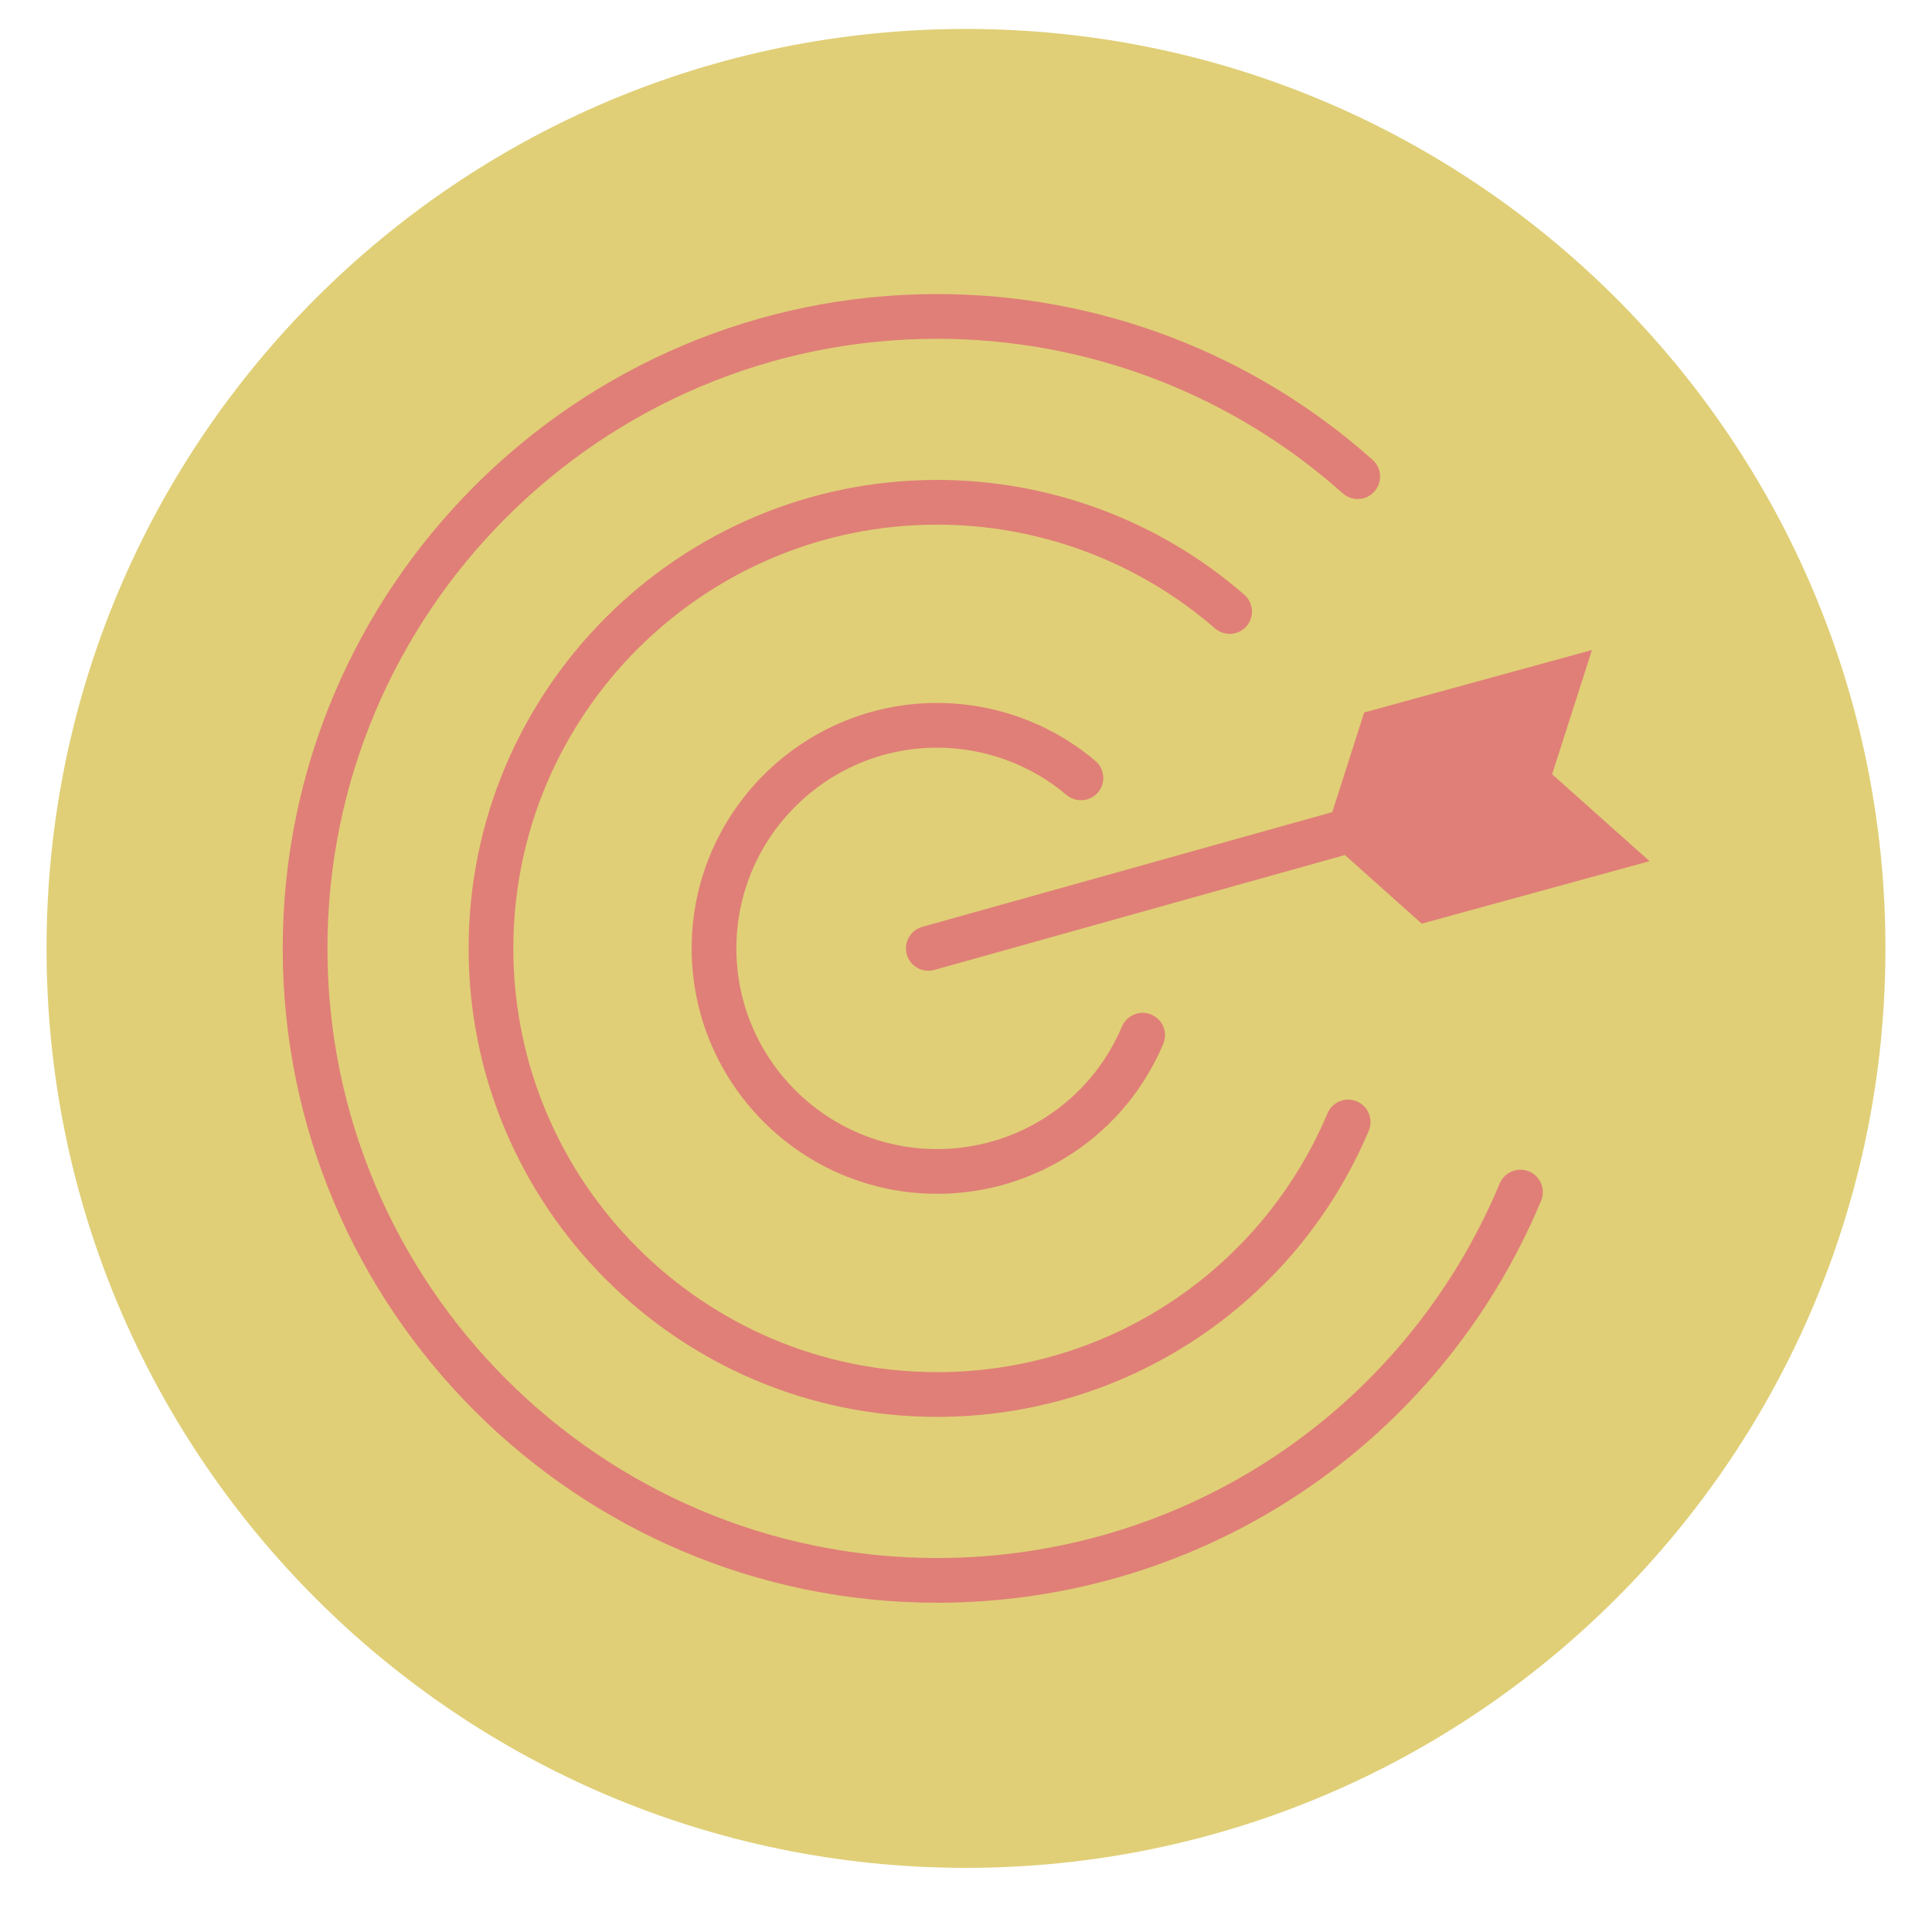 <?xml version="1.0" encoding="UTF-8"?>
<svg xmlns="http://www.w3.org/2000/svg" xmlns:xlink="http://www.w3.org/1999/xlink" width="72" zoomAndPan="magnify" viewBox="0 0 54 54" height="72" preserveAspectRatio="xMidYMid meet" version="1.0">
  <defs>
    <clipPath id="a289db36d2">
      <path d="M 1.301 0.809 L 52.699 0.809 L 52.699 52.207 L 1.301 52.207 Z M 1.301 0.809 " clip-rule="nonzero"></path>
    </clipPath>
    <clipPath id="02a461f6b1">
      <path d="M 27 0.809 C 12.809 0.809 1.301 12.316 1.301 26.508 C 1.301 40.703 12.809 52.207 27 52.207 C 41.191 52.207 52.699 40.703 52.699 26.508 C 52.699 12.316 41.191 0.809 27 0.809 Z M 27 0.809 " clip-rule="nonzero"></path>
    </clipPath>
    <clipPath id="e0d66b82d9">
      <path d="M 0.301 0.809 L 51.699 0.809 L 51.699 52.207 L 0.301 52.207 Z M 0.301 0.809 " clip-rule="nonzero"></path>
    </clipPath>
    <clipPath id="16235ae2f9">
      <path d="M 26 0.809 C 11.809 0.809 0.301 12.316 0.301 26.508 C 0.301 40.703 11.809 52.207 26 52.207 C 40.191 52.207 51.699 40.703 51.699 26.508 C 51.699 12.316 40.191 0.809 26 0.809 Z M 26 0.809 " clip-rule="nonzero"></path>
    </clipPath>
    <clipPath id="10016849cb">
      <rect x="0" width="52" y="0" height="53"></rect>
    </clipPath>
    <clipPath id="edbcbb227e">
      <path d="M 7.848 8.219 L 44 8.219 L 44 45 L 7.848 45 Z M 7.848 8.219 " clip-rule="nonzero"></path>
    </clipPath>
    <clipPath id="f6dd8fd451">
      <path d="M 25 18 L 46.141 18 L 46.141 28 L 25 28 Z M 25 18 " clip-rule="nonzero"></path>
    </clipPath>
  </defs>
  <g clip-path="url(#a289db36d2)">
    <g clip-path="url(#02a461f6b1)">
      <g transform="matrix(1, 0, 0, 1, 1, -0)">
        <g clip-path="url(#10016849cb)">
          <g clip-path="url(#e0d66b82d9)">
            <g clip-path="url(#16235ae2f9)">
              <path fill="#e0cf77" d="M 0.301 0.809 L 51.699 0.809 L 51.699 52.207 L 0.301 52.207 Z M 0.301 0.809 " fill-opacity="1" fill-rule="nonzero"></path>
            </g>
          </g>
        </g>
      </g>
    </g>
  </g>
  <g clip-path="url(#edbcbb227e)">
    <path fill="#e07f77" d="M 42.738 32.742 C 42.418 32.609 42.051 32.762 41.918 33.078 C 39.258 39.438 33.086 43.547 26.191 43.547 C 16.797 43.547 9.152 35.902 9.152 26.508 C 9.152 17.113 16.797 9.469 26.191 9.469 C 30.383 9.469 34.41 11.004 37.531 13.789 C 37.789 14.02 38.188 13.996 38.414 13.738 C 38.645 13.48 38.625 13.086 38.367 12.855 C 35.012 9.863 30.691 8.219 26.191 8.219 C 16.109 8.219 7.902 16.422 7.902 26.508 C 7.902 36.594 16.109 44.797 26.191 44.797 C 33.59 44.797 40.219 40.387 43.074 33.562 C 43.207 33.242 43.055 32.875 42.738 32.742 " fill-opacity="1" fill-rule="nonzero"></path>
  </g>
  <path fill="#e07f77" d="M 34.84 17.504 C 35.066 17.242 35.039 16.848 34.777 16.621 C 32.398 14.551 29.348 13.414 26.191 13.414 C 18.973 13.414 13.098 19.289 13.098 26.508 C 13.098 33.727 18.973 39.602 26.191 39.602 C 31.469 39.602 36.203 36.461 38.258 31.605 C 38.391 31.285 38.242 30.918 37.926 30.785 C 37.605 30.648 37.238 30.801 37.105 31.117 C 35.246 35.512 30.965 38.352 26.191 38.352 C 19.664 38.352 14.348 33.039 14.348 26.508 C 14.348 19.977 19.664 14.664 26.191 14.664 C 29.047 14.664 31.805 15.695 33.957 17.562 C 34.215 17.789 34.613 17.762 34.84 17.504 " fill-opacity="1" fill-rule="nonzero"></path>
  <path fill="#e07f77" d="M 26.191 20.898 C 27.516 20.898 28.801 21.367 29.809 22.219 C 30.074 22.441 30.465 22.41 30.691 22.145 C 30.914 21.883 30.879 21.488 30.613 21.266 C 29.383 20.223 27.812 19.648 26.191 19.648 C 22.41 19.648 19.332 22.727 19.332 26.508 C 19.332 30.289 22.41 33.367 26.191 33.367 C 28.957 33.367 31.438 31.723 32.512 29.18 C 32.648 28.859 32.5 28.492 32.18 28.359 C 31.863 28.223 31.496 28.375 31.359 28.691 C 30.48 30.773 28.453 32.117 26.191 32.117 C 23.102 32.117 20.582 29.602 20.582 26.508 C 20.582 23.414 23.102 20.898 26.191 20.898 " fill-opacity="1" fill-rule="nonzero"></path>
  <g clip-path="url(#f6dd8fd451)">
    <path fill="#e07f77" d="M 38.129 19.914 L 37.238 22.699 L 25.777 25.906 C 25.445 26 25.254 26.344 25.344 26.676 C 25.422 26.953 25.676 27.133 25.945 27.133 C 26.004 27.133 26.059 27.125 26.117 27.109 L 37.59 23.898 L 39.738 25.816 L 46.105 24.07 L 43.383 21.641 L 44.496 18.168 L 38.129 19.914 " fill-opacity="1" fill-rule="nonzero"></path>
  </g>
</svg>
